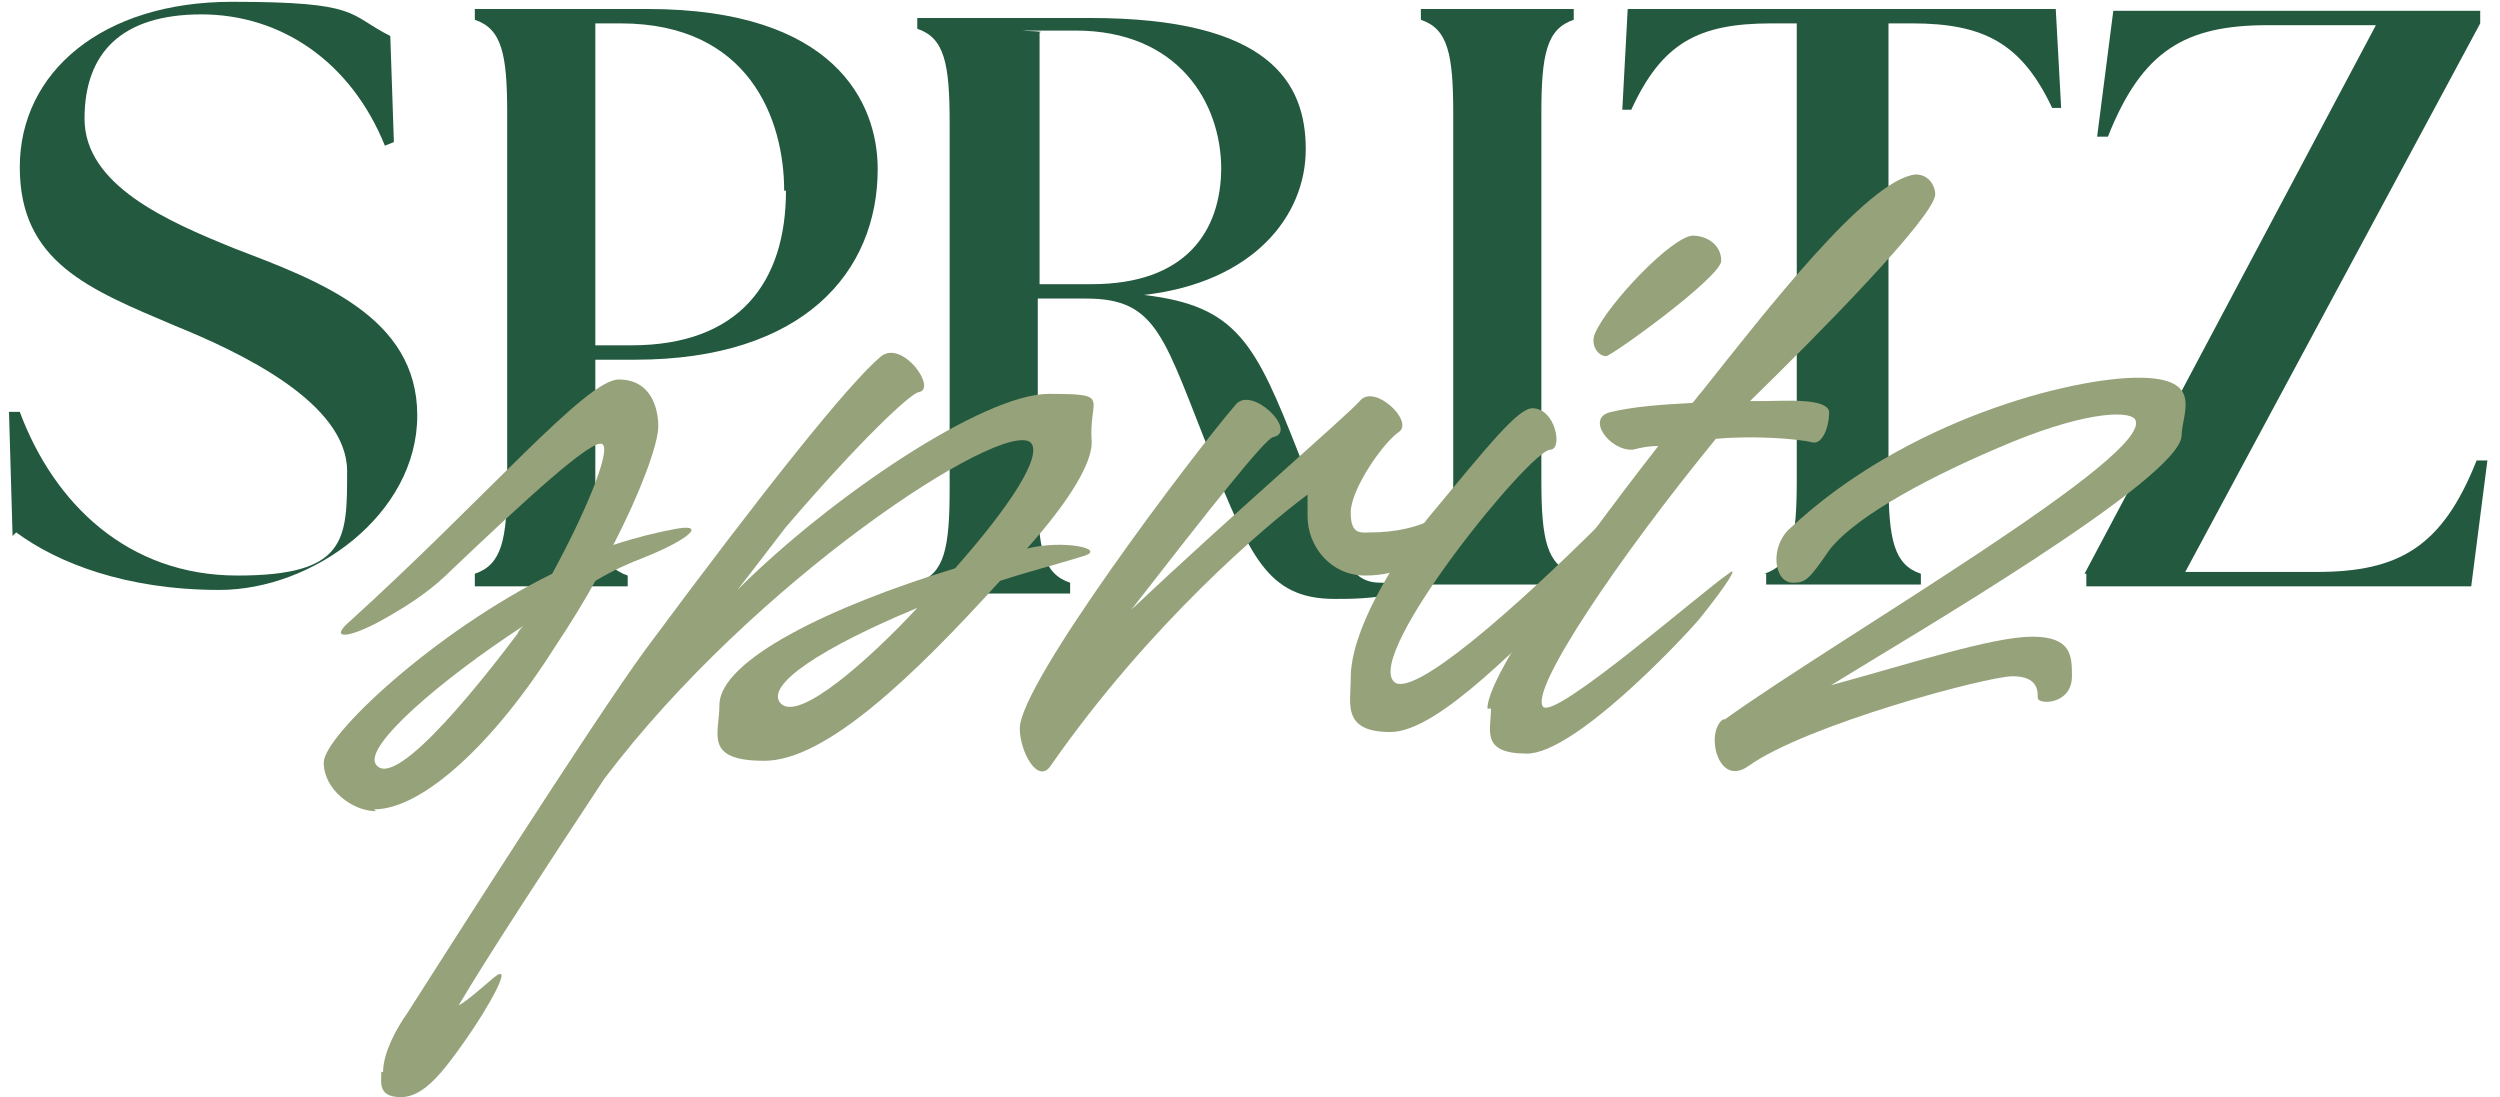 <svg width="139" height="61" viewBox="0 0 139 61" fill="none" xmlns="http://www.w3.org/2000/svg">
<path d="M0.7 29.8L0.5 22.9H1.1C3 28 7.1 32 13.2 32C19.3 32 19.3 30 19.3 26.2C19.3 22.4 13.4 19.6 9.7 18.1C5 16.1 1.1 14.6 1.1 9.3C1.1 4 5.7 0.1 12.9 0.1C20.1 0.1 19.3 0.8 21.7 2L21.9 7.9L21.4 8.1C19.5 3.4 15.6 0.8 11.2 0.8C6.8 0.8 4.7 2.9 4.7 6.6C4.7 10.3 9.3 12.3 13 13.8C17.7 15.6 23.2 17.6 23.2 23.1C23.2 28.6 17.4 32.8 12.2 32.8C7 32.8 3.2 31.3 0.9 29.6L0.7 29.8Z" fill="#22593F"/>
<path d="M26.4 31.9C27.9 31.4 28.2 30 28.2 26.7V6.3C28.2 3 27.9 1.6 26.4 1.1V0.5H36C46.4 0.5 48.8 5.7 48.8 9.4C48.8 15.1 44.7 20 35.3 20H33.1V26.8C33.1 30.1 33.4 31.5 34.9 32V32.6H26.4V32V31.9ZM43.6 10.6C43.6 6.7 41.7 1.3 34.5 1.3C27.3 1.3 33.4 1.3 33.1 1.3V19.2H35.1C41.1 19.2 43.7 15.7 43.7 10.6H43.6Z" fill="#22593F"/>
<path d="M79 31.9C80.5 31.4 80.8 30 80.8 26.7V6.3C80.8 3 80.5 1.6 79 1.1V0.5H87.5V1.1C86 1.6 85.7 3 85.7 6.3V26.7C85.7 30 86 31.4 87.5 31.9V32.5H79V31.9Z" fill="#22593F"/>
<path d="M67.4 25.5C64.7 18.8 64.4 16.6 60.4 16.6H57.7V27.2C57.7 30.5 58 31.9 59.5 32.4V33H51V32.4C52.5 31.9 52.8 30.5 52.8 27.2V6.8C52.8 3.5 52.5 2.1 51 1.6V1H60.6C70.6 1 72.6 4.6 72.6 8.3C72.6 12 69.7 15.7 63.6 16.4C68.8 17 69.8 19.1 72.2 25.2C74.6 31.3 75.1 32.4 76.8 32.4C78.5 32.4 77.3 32.4 77.5 32.4V33C76.4 33.3 75 33.3 74.2 33.3C70.4 33.3 69.5 30.8 67.3 25.5H67.4ZM67.9 9.4C67.9 5.7 65.5 1.7 59.8 1.7C54.1 1.7 58.5 1.7 57.8 1.8V15.8H60.7C65.9 15.8 67.9 12.9 67.9 9.3V9.4Z" fill="#22593F"/>
<path d="M98.1 31.9C99.6 31.4 99.9 30 99.9 26.7V1.3H98.5C94.4 1.3 92.4 2.4 90.7 6.1H90.2L90.5 0.5H114.3L114.6 6H114.1C112.4 2.4 110.3 1.3 106.3 1.3H105V26.7C105 30 105.3 31.4 106.8 31.9V32.5H98.2V31.9H98.1Z" fill="#22593F"/>
<path d="M115.9 31.9L132.1 1.4H126.1C121.5 1.4 119.1 2.8 117.2 7.6H116.6L117.5 0.6H137.9V1.3L121.5 31.8H128.8C133.4 31.8 135.8 30.4 137.7 25.6H138.3L137.4 32.6H116V31.9H115.9Z" fill="#22593F"/>
<path d="M20.9 45.1C19.6 45.1 18 43.9 18 42.4C18 40.9 24.2 35.1 30.7 31.9C32.4 28.8 34 25.1 33.5 24.7C33 24.3 29.2 27.8 25.2 31.6C24.1 32.7 23 33.5 21.2 34.5C19.4 35.5 18.2 35.6 19.5 34.5C27.1 27.6 32.6 21.1 34.4 21.1C36.2 21.1 36.6 22.7 36.6 23.7C36.6 24.7 35.6 27.4 34.1 30.3C35.3 29.9 36.5 29.6 37.6 29.4C39.3 29.1 38.3 30 35.8 31C35 31.3 34.1 31.7 33.1 32.3C32.5 33.4 31.7 34.7 30.9 35.9C27.5 41.3 23.5 45 20.8 45L20.9 45.1ZM28.8 35.2C28.8 35.1 29 34.9 29.1 34.8C24.5 37.8 20.2 41.5 20.9 42.5C22 44.1 27.3 37.2 28.8 35.2Z" fill="#96A27A"/>
<path d="M21.3 59.6C21.3 58.5 22.1 57.1 22.6 56.4C24.2 53.9 32.9 40.2 35.9 36.1C42.5 27.2 47.2 21.3 49 19.8C50.2 18.9 52.1 21.6 51.1 21.8C50.7 21.8 47.9 24.4 43.7 29.3C42.999 30.2 42.1 31.4 41 32.8C46.2 27.6 54.7 21.9 58.3 21.9C61.9 21.9 60.499 22.1 60.7 24.6C60.7 25.7 59.6 27.7 57.1 30.5C59.1 30 61.5 30.5 60.3 30.9C58.7 31.4 57.1 31.8 55.6 32.3C50.8 37.6 45.9 42.3 42.5 42.3C39.1 42.3 40 40.8 40 39.2C40 36.7 46.2 33.7 53.1 31.6C56.2 28.1 58 25.3 57.3 24.6C55.7 23.3 41.9 32.3 33.6 43.3C30.3 48.3 27.1 53.2 25.5 55.9C25.9 55.7 26.7 55 27.4 54.4C28.7 53.3 27.1 56.1 25.9 57.8C24.7 59.5 23.6 61 22.3 61C21 61 21.2 60.2 21.2 59.6H21.3ZM51 33.8C45.7 36 42.5 38.1 43.4 39.1C44.4 40.2 48.4 36.6 51 33.8Z" fill="#96A27A"/>
<path d="M56.7 40.5C56.7 38 66.3 25.3 68.7 22.5C69.6 21.4 72.2 24 70.8 24.3C70.4 24.3 67.1 28.5 62.9 33.9C68.3 28.8 74.9 23.1 75.6 22.3C76.4 21.3 78.6 23.4 77.8 24C76.9 24.6 75.1 27.2 75.1 28.5C75.1 29.8 75.7 29.6 76.3 29.6C77.3 29.6 79 29.4 80.3 28.5C81.5 27.7 80.9 29.6 80 30.4C79.1 31.2 77.8 32 75.9 32C74 32 72.7 30.4 72.7 28.7C72.7 27 72.7 27.8 72.7 27.5C70.4 29.2 63.9 34.7 58.4 42.6C57.7 43.6 56.7 41.8 56.7 40.5Z" fill="#96A27A"/>
<path d="M75.1 37.7C75.1 35.1 77.4 31.3 79.4 28.8C82.8 24.7 84.4 22.7 85.2 22.7C86.5 22.7 86.9 25 86.2 25C85.1 25 75.9 36.3 77.5 37.9C78.5 38.9 84.2 33.9 89.3 28.8C90.6 27.5 89.7 30.9 88.8 31.7C84.6 35.7 80 40.7 77.3 40.7C74.6 40.7 75.1 39.1 75.1 37.8V37.7ZM88.7 18.5C89.4 16.9 92.9 13.2 94.1 13.1C94.9 13.1 95.7 13.6 95.7 14.5C95.7 15.4 89.6 19.8 89.3 19.8C88.8 19.8 88.4 19.1 88.7 18.5Z" fill="#96A27A"/>
<path d="M82.7 39.4C82.7 37.7 86.9 31.6 92.2 24.8C91.6 24.8 91.2 24.9 90.8 25C89.5 25.1 88.1 23.2 89.6 22.9C90.9 22.6 92.3 22.5 94.1 22.4C94.3 22.2 94.4 22 94.6 21.8C98.1 17.4 103.8 10 106.5 9.7C107.3 9.7 107.6 10.4 107.6 10.8C107.6 12 101.1 18.6 97.3 22.3H98.1C99.1 22.3 101.6 22.1 101.7 22.9C101.7 23.8 101.3 24.7 100.8 24.6C100 24.4 97.5 24.2 95.4 24.4C90 31 85 38.4 85.8 39.3C86.5 40 94.5 33 96.1 31.9C96.7 31.4 96.1 32.4 94.5 34.4C93.3 35.8 87.5 41.9 84.9 41.9C82.3 41.9 82.9 40.6 82.9 39.4H82.7Z" fill="#96A27A"/>
<path d="M95.9 40C102 35.6 120 25.2 118.7 23.3C118.3 22.8 115.7 22.9 111.1 24.9C106.4 26.9 102.9 29 101.7 30.6C100.6 32.2 100.4 32.4 99.7 32.4C98.6 32.4 98.4 30.4 99.5 29.4C106 23.3 115.2 21 118.9 21C122.6 21 121.3 23 121.3 24.2C121.3 26.6 106 35.5 101.8 38.1C106.2 36.9 110.8 35.4 113 35.4C115.2 35.4 115.2 36.5 115.2 37.6C115.2 39.2 113.3 39.2 113.3 38.8C113.3 38.4 113.3 37.6 111.9 37.6C110.5 37.6 100.4 40.3 97.2 42.6C95.5 43.8 94.8 40.7 95.8 40H95.9Z" fill="#96A27A"/>
</svg>
